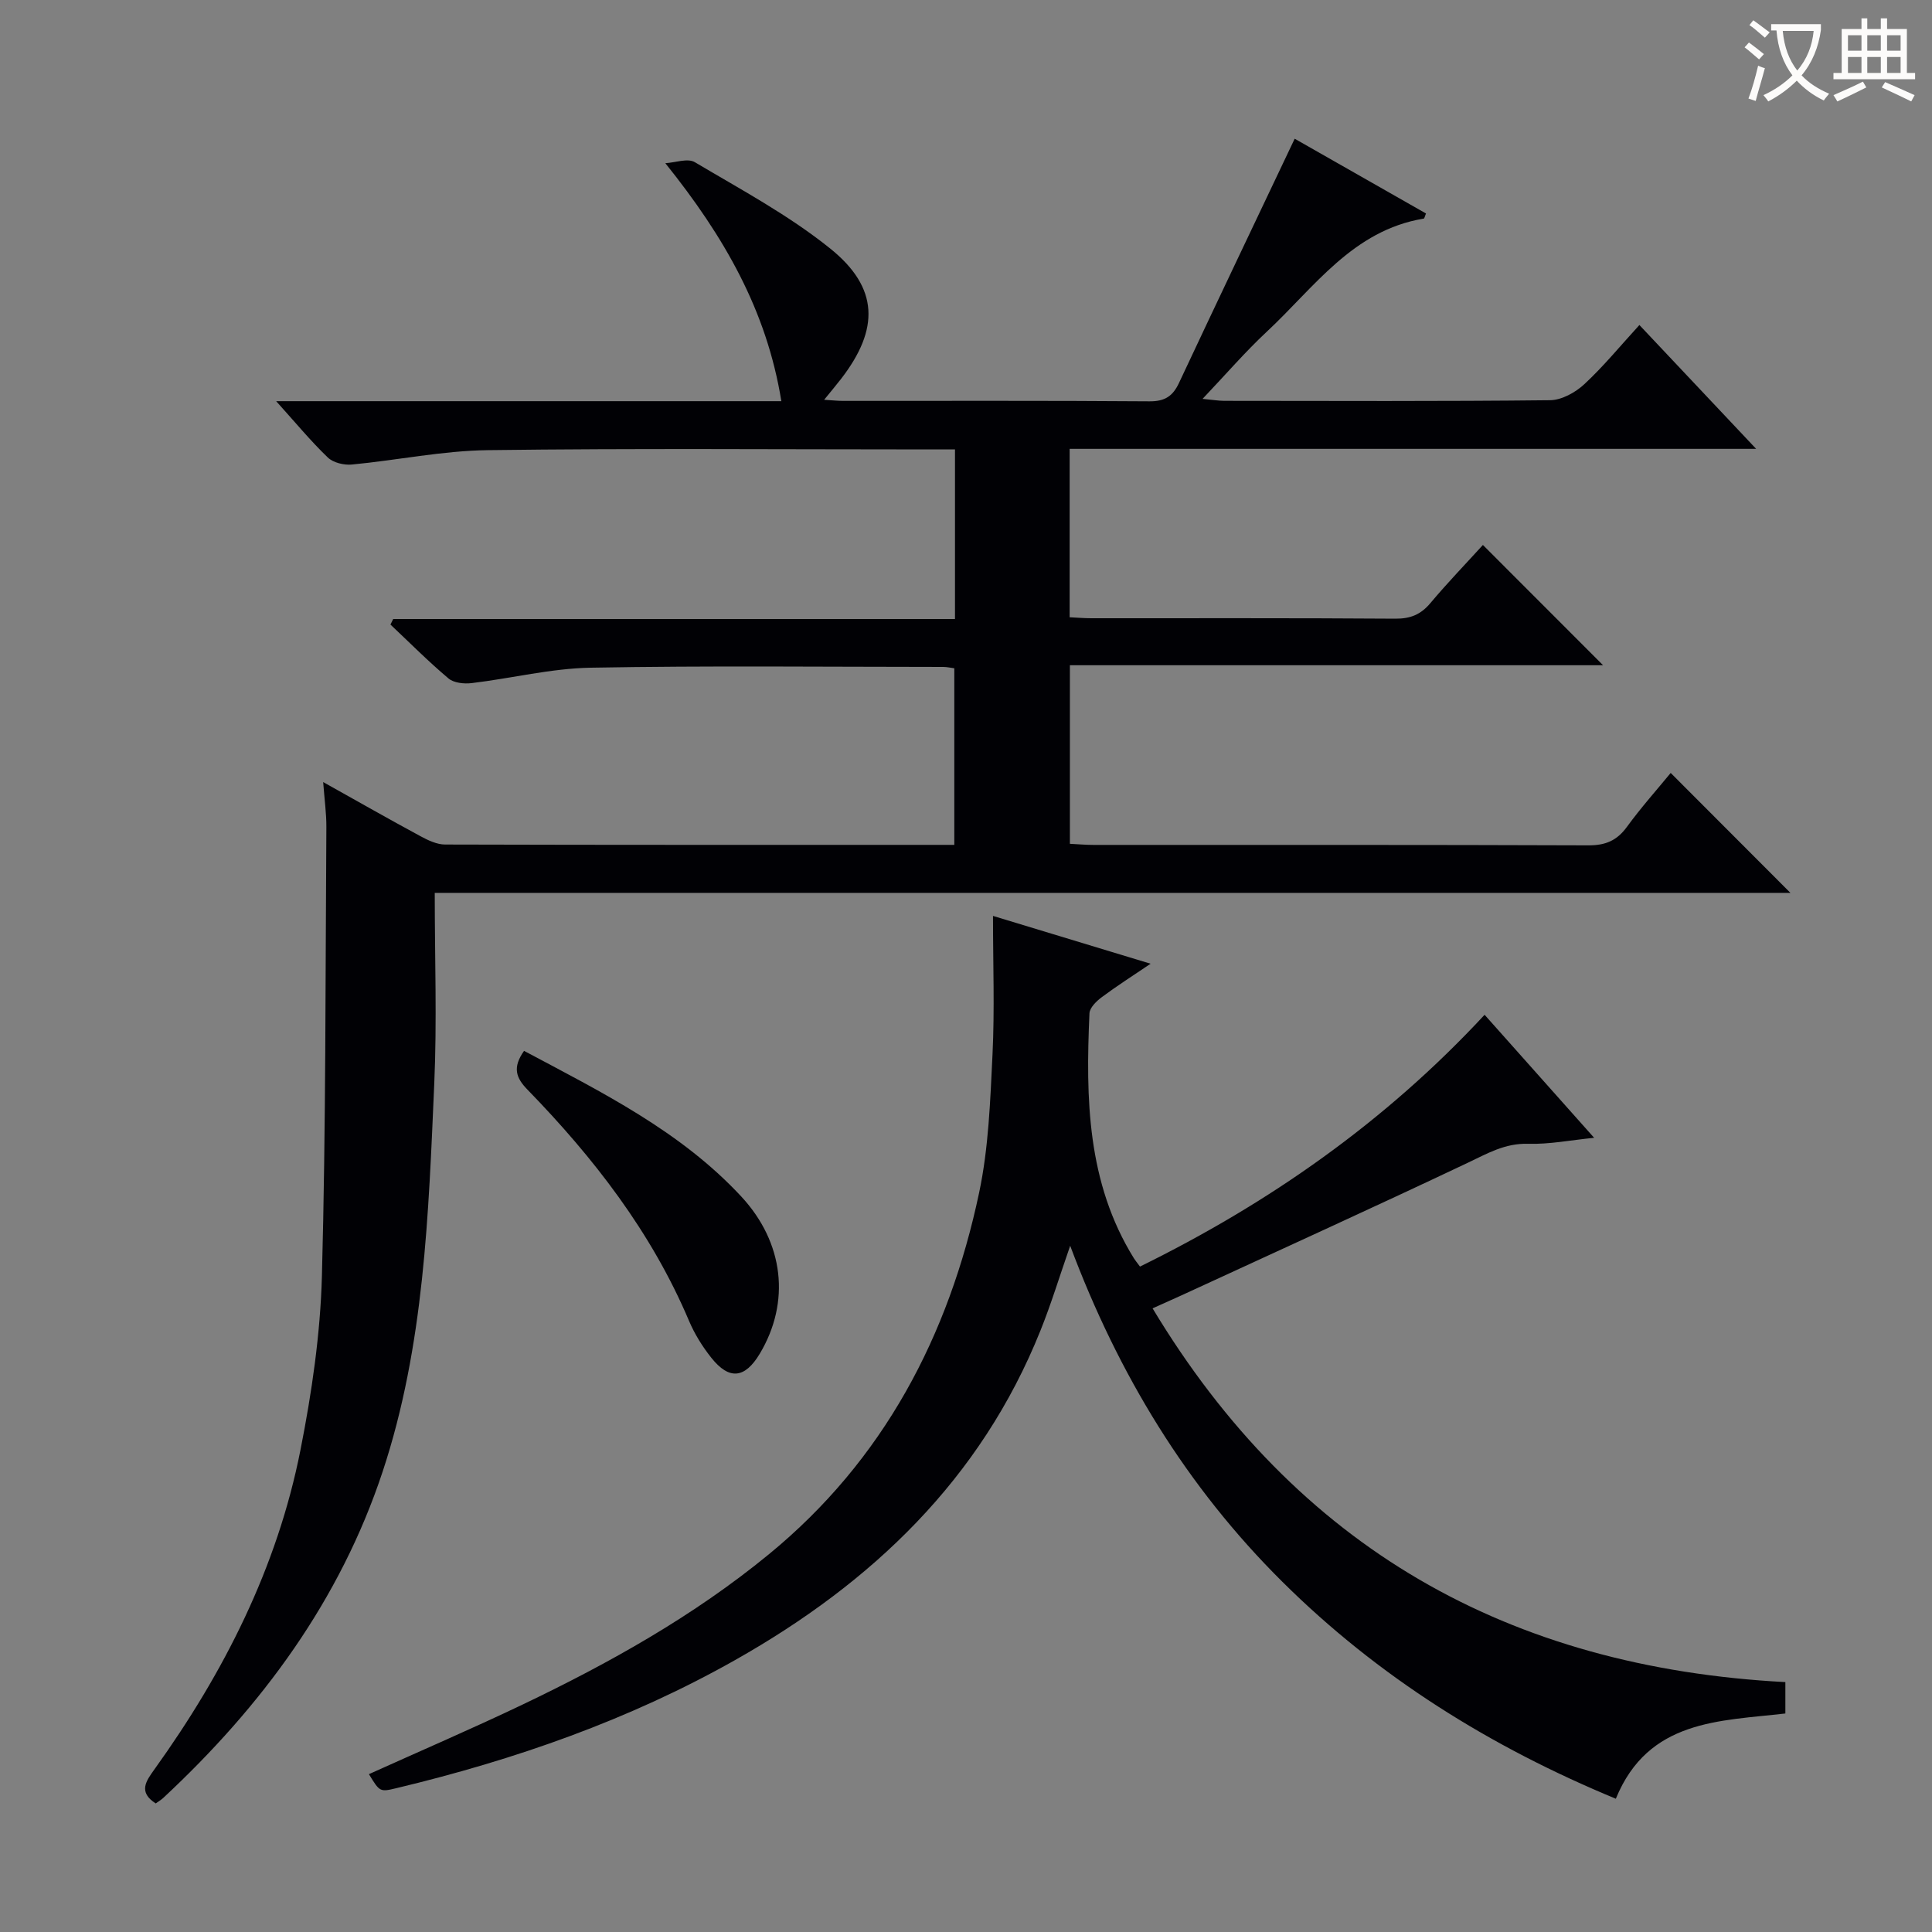 <svg enable-background="new 0 0 400 400" viewBox="0 0 400 400" xmlns="http://www.w3.org/2000/svg"><rect x="0" y="0" width="400" height="400" fill="#808080" stroke="none"/><g fill="#010105"><path d="m57.18 83.06h104.59c-3.04-18.82-11.86-34.12-24.02-49.27 2.06-.12 4.64-1.09 6.11-.21 9.53 5.66 19.43 10.96 28.02 17.87 10.11 8.13 10.2 16.69 2.28 26.96-.99 1.28-2.03 2.51-3.53 4.36 1.74.11 2.81.23 3.88.23 21.17.01 42.33-.07 63.5.09 3.16.02 4.81-1.07 6.09-3.81 7.81-16.65 15.73-33.25 23.95-50.56 8.35 4.75 17.78 10.12 27.19 15.48-.24.55-.32 1.04-.48 1.06-14.69 2.43-22.65 14.25-32.47 23.4-4.48 4.18-8.5 8.85-13.31 13.92 2.03.19 3.24.4 4.45.41 22.5.02 45 .12 67.5-.13 2.4-.03 5.24-1.6 7.08-3.31 3.99-3.7 7.47-7.96 11.41-12.26 8.04 8.53 15.74 16.7 24.17 25.64-47.95 0-94.84 0-142.13 0v34.87c1.53.07 2.99.2 4.44.2 21 .01 42-.06 63 .09 3.14.02 5.28-.87 7.27-3.25 3.52-4.19 7.33-8.14 10.85-12.01 8.38 8.39 16.49 16.51 24.88 24.9-36.64 0-73.3 0-110.39 0v36.97c1.64.08 3.26.23 4.87.23 34.17.01 68.33-.04 102.5.09 3.53.01 5.89-.99 7.96-3.83 2.94-4.03 6.27-7.76 9.06-11.16 8.32 8.33 16.6 16.63 24.79 24.83-92.8 0-186.45 0-280.68 0 0 13.6.47 26.57-.1 39.49-1.19 27.05-2.06 54.24-10.67 80.28-8.83 26.71-25.04 48.61-45.44 67.61-.47.43-1.03.76-1.56 1.14-3.69-2.36-1.99-4.65-.27-7.05 14.41-20.06 25.43-41.79 30.24-66.14 2.34-11.85 4.12-23.99 4.44-36.04.83-30.96.71-61.94.92-92.91.02-2.79-.38-5.58-.66-9.32 7.19 4.02 13.65 7.7 20.19 11.23 1.55.84 3.37 1.7 5.06 1.7 34.99.1 69.99.07 105.42.07 0-12.19 0-24.23 0-36.56-.73-.09-1.52-.28-2.3-.28-24.33-.01-48.67-.28-73 .16-8.22.15-16.4 2.21-24.62 3.19-1.57.19-3.69-.03-4.8-.96-4.18-3.52-8.04-7.41-12.02-11.16.19-.38.38-.76.57-1.15h116.31c0-11.83 0-23.09 0-35.11-1.72 0-3.47 0-5.23 0-30.5 0-61-.25-91.5.15-9.4.12-18.76 2.09-28.16 2.98-1.62.15-3.84-.38-4.96-1.46-3.54-3.4-6.69-7.22-10.69-11.66z"/><path d="m221.57 257.92c-2.21 6.35-3.94 12.06-6.16 17.57-12.35 30.79-34.89 52.21-63.2 68.2-22.01 12.43-45.64 20.66-70.14 26.53-3.43.82-3.44.78-5.69-2.9 10.61-4.79 21.28-9.38 31.76-14.38 18.06-8.63 35.49-18.38 51.03-31.13 23.79-19.51 37.27-45.23 43.54-74.84 1.98-9.34 2.31-19.09 2.78-28.68.45-9.28.1-18.6.1-28.66 11.01 3.34 21.33 6.47 32.63 9.9-3.92 2.65-7.11 4.68-10.13 6.94-1.1.82-2.48 2.17-2.53 3.34-.78 17.59-.52 35.03 9.21 50.72.26.42.58.79 1.25 1.7 26.73-13.14 50.77-29.95 71.35-52.13 7.56 8.49 14.93 16.76 22.68 25.47-4.91.49-9.29 1.37-13.65 1.24-4.81-.15-8.48 2.02-12.55 3.95-19.67 9.32-39.49 18.32-59.26 27.44-1.79.82-3.59 1.62-5.96 2.68 29.84 49.59 73.76 74.36 131.01 77.38v6.5c-13.57 1.58-28.38 1.21-35.1 17.65-25.95-10.74-49.19-25.21-69.04-44.92-19.8-19.65-33.96-42.92-43.93-69.57z"/><path d="m108.5 217.57c16.1 8.58 32.36 16.6 44.93 30.11 8.91 9.58 10.25 21.91 3.88 32.58-3.08 5.15-6.34 5.52-10.05.84-1.84-2.32-3.46-4.92-4.61-7.64-7.77-18.34-19.72-33.75-33.46-47.88-2.32-2.39-3.16-4.52-.69-8.01z"/></g><path d="m362.1 8.8c1.1.8 2.1 1.6 3.1 2.4l-1 1.1c-1.3-1.1-2.3-2-3-2.5zm1.9 4.8c.5.2.9.4 1.4.5-.6 2.3-1.3 4.5-1.9 6.8l-1.5-.5c.8-2.1 1.4-4.3 2-6.8zm-1-9.4c1.3.9 2.4 1.8 3.4 2.5l-1 1.1c-1.4-1.2-2.4-2.1-3.2-2.6zm3.7 2.2v-1.4h10.3v1.2c-.5 3.6-1.8 6.8-4 9.4 1.5 1.6 3.4 2.8 5.7 3.8-.3.4-.7.8-1.1 1.4-2.3-1.1-4.1-2.5-5.6-4.1-1.6 1.6-3.6 3.1-5.9 4.3-.3-.5-.7-.9-1-1.3 2.4-1.1 4.4-2.5 6-4.1-1.9-2.5-3-5.6-3.3-9.3h-1.1zm8.8 0h-6.4c.3 3.3 1.3 6 3 8.2 2-2.3 3.1-5.1 3.4-8.2z" fill="#fcfbfa"/><path d="m385.3 3.8h1.3v2.2h2.8v-2.2h1.3v2.2h4.1v9.1h1.7v1.3h-16.9v-1.3h1.7v-9.1h4.1v-2.2zm.4 13.1.7 1.2c-1.8.9-3.8 1.9-6 2.9-.2-.4-.5-.8-.8-1.3 2.3-1 4.3-1.9 6.1-2.8zm-3.1-6.4h2.8v-3.2h-2.8zm0 4.6h2.8v-3.3h-2.8zm4-4.6h2.8v-3.2h-2.8zm0 4.6h2.8v-3.3h-2.8zm3.7 1.9c2.1.9 4.1 1.8 6.1 2.7l-.7 1.3c-2.2-1.1-4.2-2-6.1-2.9zm3.2-9.7h-2.8v3.2h2.8zm-2.8 7.8h2.8v-3.3h-2.8z" fill="#fcfbfa"/></svg>